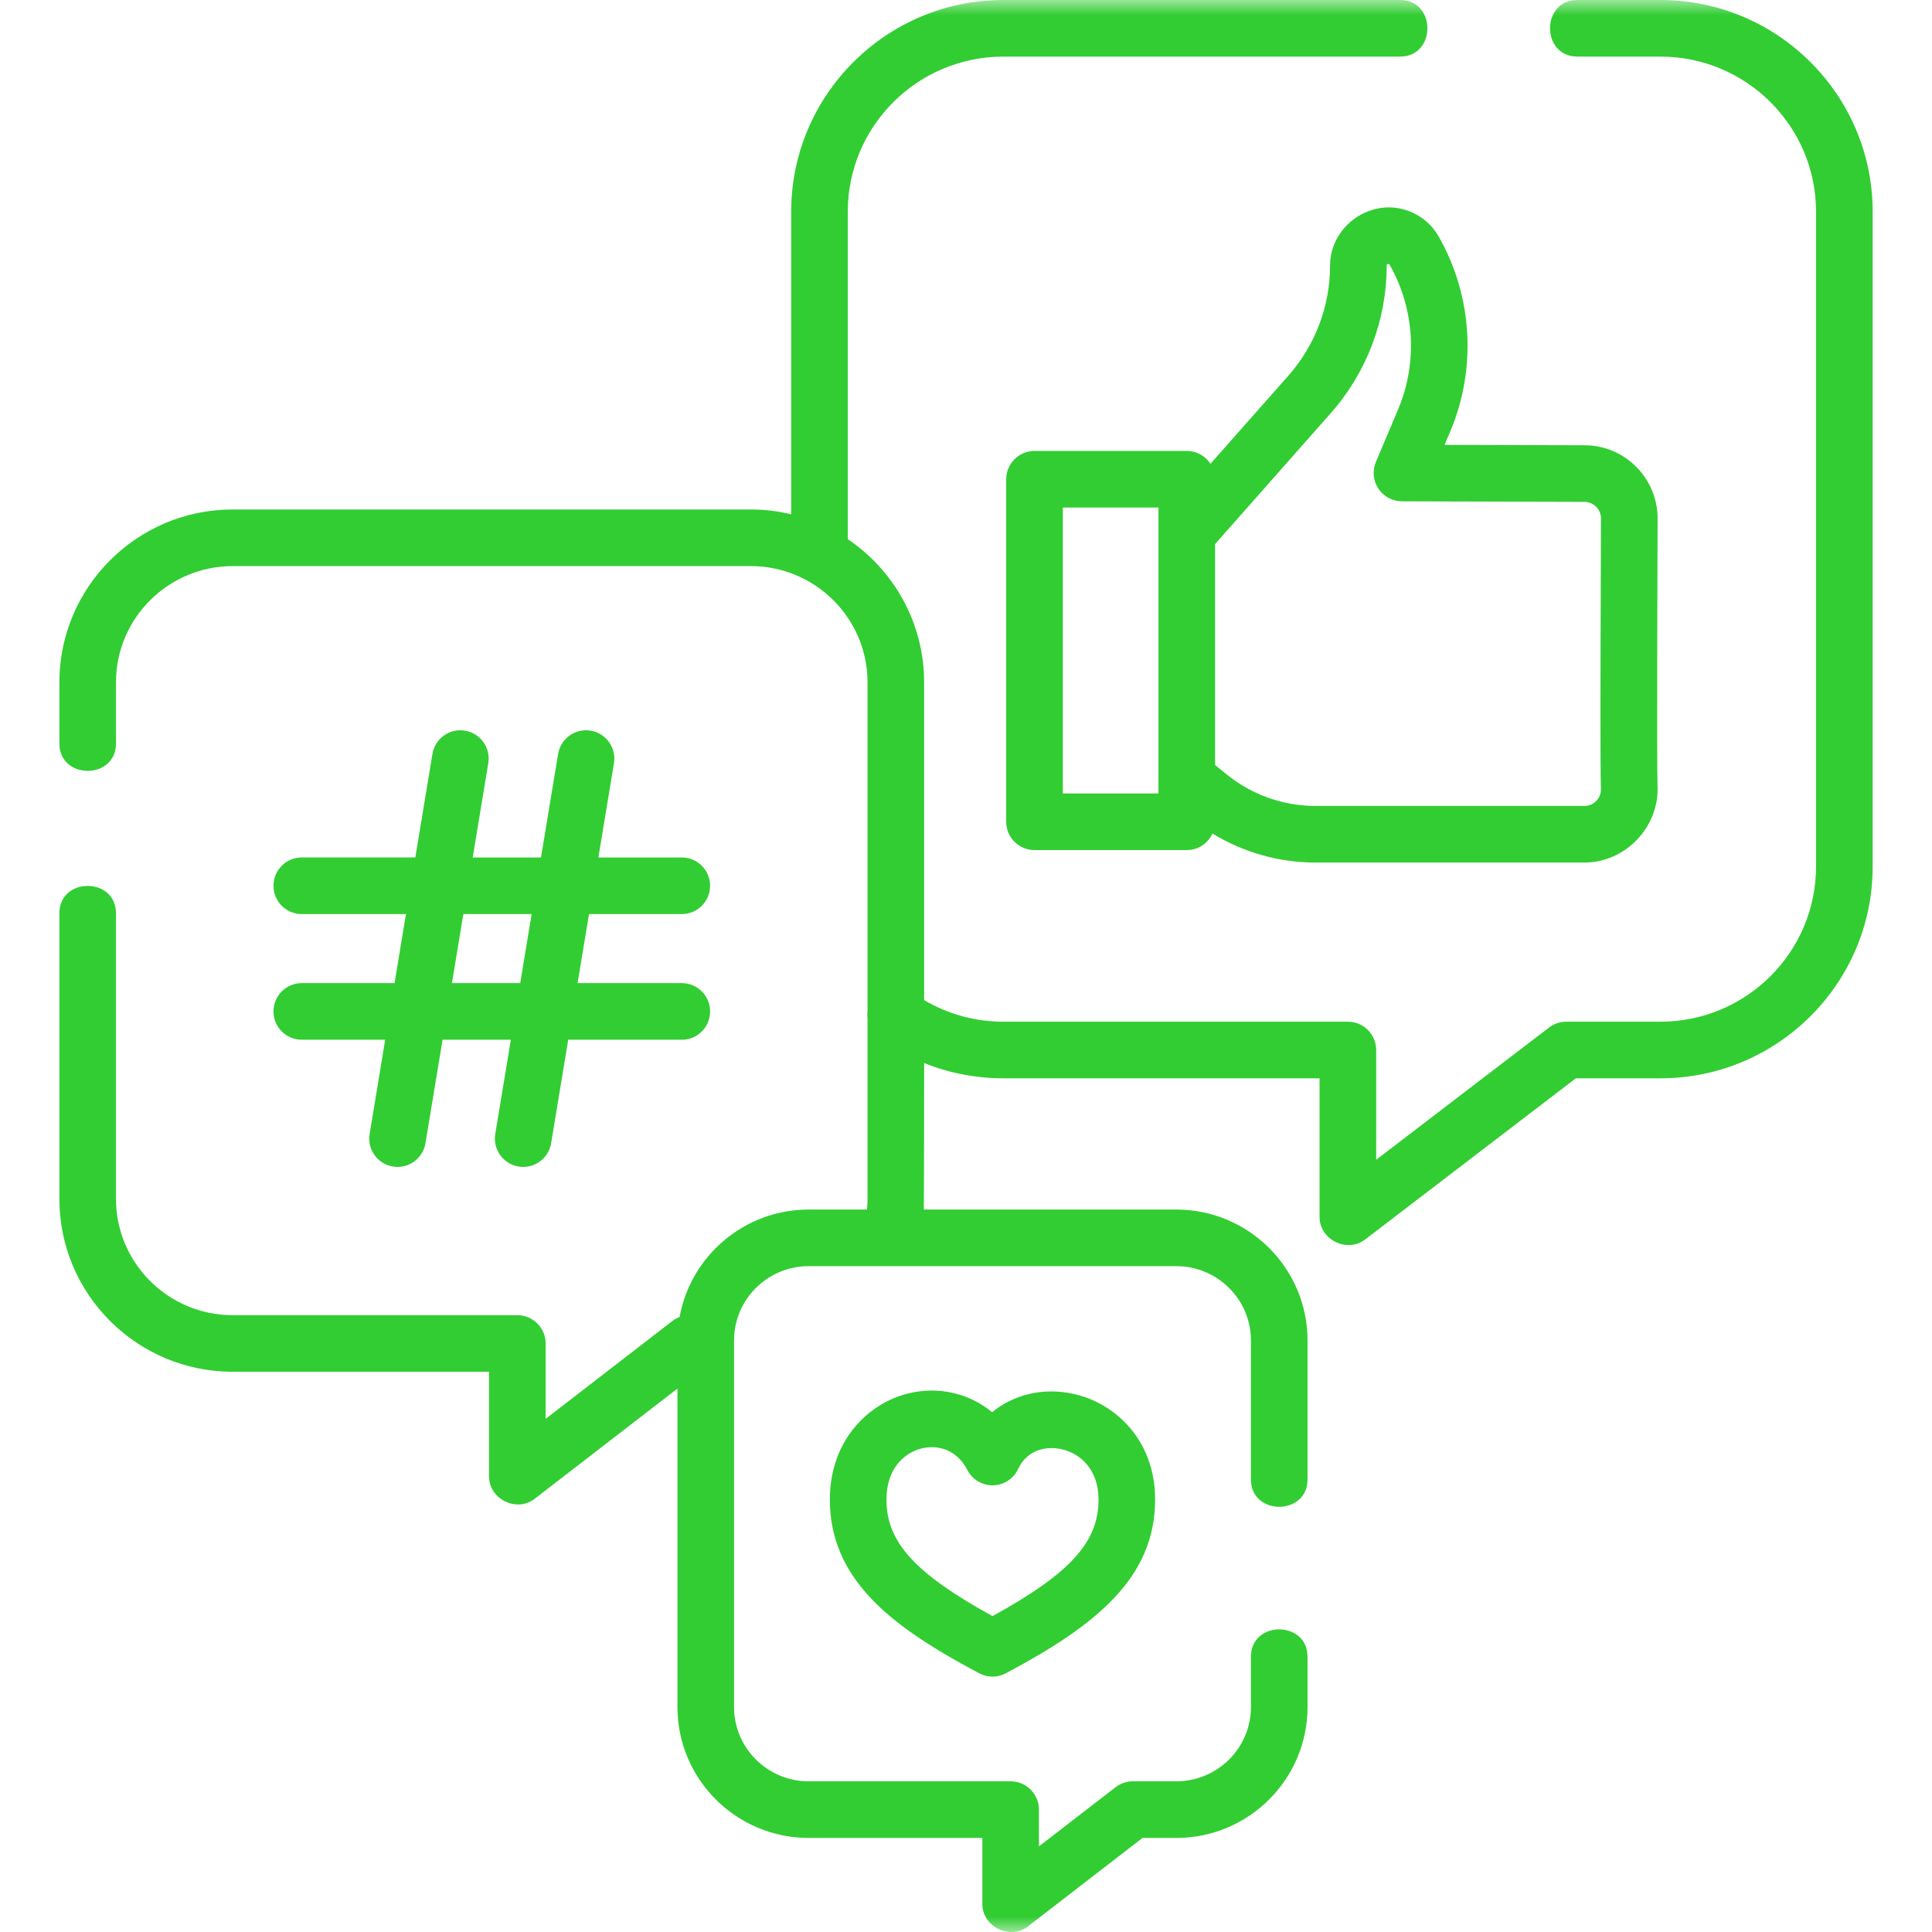 <svg width="64" height="64" viewBox="0 0 64 64" fill="none" xmlns="http://www.w3.org/2000/svg">
<g clip-path="url(#clip0_95_157)">
<mask id="mask0_95_157" style="mask-type:luminance" maskUnits="userSpaceOnUse" x="0" y="0" width="64" height="64">
<path d="M64 0H0V64H64V0Z" fill="white"/>
</mask>
<g mask="url(#mask0_95_157)">
<path d="M55.005 0H52.253C51.044 0 51.044 1.875 52.253 1.875H55.005C57.846 1.875 60.158 4.179 60.158 7.01V28.71C60.158 31.541 57.846 33.845 55.005 33.845H51.884C51.678 33.845 51.478 33.913 51.314 34.038L45.588 38.418V34.783C45.588 34.265 45.168 33.845 44.65 33.845H33.238C32.304 33.845 31.406 33.598 30.613 33.129V22.604C30.613 20.632 29.609 18.89 28.084 17.86V7.01C28.084 4.179 30.396 1.875 33.238 1.875H46.377C47.587 1.875 47.587 0 46.377 0H33.238C29.363 0 26.209 3.145 26.209 7.01V17.036C25.78 16.933 25.333 16.877 24.872 16.877H7.708C4.542 16.877 1.967 19.446 1.967 22.604V24.629C1.967 25.838 3.842 25.838 3.842 24.629V22.604C3.842 20.48 5.576 18.753 7.708 18.753H24.872C27.004 18.753 28.738 20.48 28.738 22.604V33.503C28.727 33.586 28.728 33.669 28.738 33.751V39.716C28.738 39.834 28.731 39.951 28.721 40.068H26.787C24.656 40.068 22.88 41.606 22.512 43.627C22.427 43.659 22.345 43.704 22.269 43.763L18.075 47.001V44.505C18.075 43.987 17.655 43.567 17.137 43.567H7.708C5.576 43.567 3.842 41.839 3.842 39.716V30.254C3.842 29.045 1.967 29.045 1.967 30.254V39.716C1.967 42.874 4.542 45.442 7.708 45.442H16.2V48.909C16.2 49.661 17.113 50.112 17.71 49.651L22.441 45.999V56.548C22.441 58.939 24.39 60.884 26.787 60.884H32.541V63.072C32.541 63.824 33.454 64.275 34.052 63.814L37.847 60.884H38.968C41.364 60.884 43.314 58.938 43.314 56.548V54.883C43.314 53.673 41.439 53.673 41.439 54.883V56.548C41.439 57.905 40.331 59.008 38.968 59.008H37.527C37.319 59.008 37.118 59.077 36.954 59.204L34.416 61.163V59.946C34.416 59.428 33.996 59.008 33.479 59.008H26.787C25.424 59.008 24.316 57.904 24.316 56.548V44.404C24.316 43.047 25.424 41.943 26.787 41.943H38.968C40.33 41.943 41.439 43.047 41.439 44.404V49.007C41.439 50.217 43.314 50.217 43.314 49.007V44.404C43.314 42.013 41.364 40.068 38.968 40.068H30.603C30.61 39.951 30.614 35.215 30.614 35.215C31.44 35.548 32.327 35.72 33.238 35.72H43.712V40.316C43.712 41.066 44.622 41.518 45.22 41.061L52.202 35.72H55.005C58.88 35.72 62.034 32.576 62.034 28.71V7.01C62.034 3.145 58.88 0 55.005 0Z" fill="#32CD33"/>
<path d="M46.464 6.928C45.273 6.624 44.06 7.564 44.06 8.794C44.06 10.139 43.571 11.434 42.682 12.441L40.098 15.364C39.931 15.108 39.642 14.938 39.313 14.938H34.27C33.752 14.938 33.332 15.358 33.332 15.875V27.223C33.332 27.741 33.752 28.16 34.27 28.16H39.313C39.692 28.16 40.017 27.935 40.165 27.612C41.186 28.236 42.369 28.573 43.573 28.573H52.486C53.848 28.573 54.971 27.391 54.908 26.033C54.879 25.431 54.91 17.353 54.91 17.174C54.91 15.837 53.823 14.75 52.489 14.75L47.854 14.736L48.046 14.281C48.923 12.204 48.779 9.796 47.66 7.839C47.399 7.381 46.974 7.058 46.464 6.928C46.974 7.058 45.954 6.797 46.464 6.928C46.974 7.058 45.274 6.624 46.464 6.928ZM38.375 26.285H35.207V16.813H38.375V26.285ZM52.486 16.625C52.789 16.625 53.035 16.871 53.035 17.174C53.035 17.352 53.033 17.837 53.031 18.493C53.017 22.117 53.008 25.55 53.034 26.121C53.044 26.327 52.944 26.464 52.883 26.527C52.779 26.637 52.638 26.698 52.486 26.698H43.573C42.511 26.698 41.471 26.329 40.645 25.661L40.251 25.341V18.024L44.087 13.682C45.279 12.332 45.936 10.596 45.936 8.794C45.936 8.741 46.008 8.728 46.032 8.769C46.862 10.222 46.969 12.01 46.318 13.552L45.578 15.304C45.456 15.593 45.487 15.924 45.66 16.186C45.833 16.448 46.126 16.606 46.439 16.607L52.486 16.625Z" fill="#32CD33"/>
<path d="M9.996 32.567C9.478 32.567 9.059 32.987 9.059 33.505C9.059 34.023 9.478 34.442 9.996 34.442H12.76L12.244 37.565C12.159 38.076 12.505 38.559 13.016 38.643C13.068 38.652 13.119 38.656 13.17 38.656C13.62 38.656 14.018 38.33 14.094 37.871L14.661 34.443H16.923L16.406 37.565C16.322 38.076 16.668 38.559 17.178 38.643C17.23 38.652 17.282 38.656 17.333 38.656C17.783 38.656 18.181 38.33 18.257 37.871L18.823 34.443H22.586C23.104 34.443 23.523 34.023 23.523 33.505C23.523 32.987 23.104 32.567 22.586 32.567H19.133L19.512 30.28H22.586C23.104 30.28 23.523 29.86 23.523 29.342C23.523 28.825 23.104 28.405 22.586 28.405H19.822L20.338 25.282C20.422 24.771 20.077 24.288 19.566 24.204C19.054 24.119 18.572 24.465 18.488 24.976L17.921 28.405H15.659L16.175 25.282C16.26 24.771 15.914 24.288 15.403 24.204C14.891 24.119 14.41 24.465 14.325 24.976L13.758 28.404H9.996C9.478 28.404 9.059 28.824 9.059 29.342C9.059 29.86 9.478 30.28 9.996 30.28H13.448L13.07 32.567H9.996ZM15.349 30.28H17.611L17.233 32.567H14.971L15.349 30.28Z" fill="#32CD33"/>
<path d="M32.866 46.781C32.109 46.158 31.102 45.912 30.092 46.158C28.797 46.472 27.49 47.682 27.49 49.678C27.49 50.919 27.943 51.997 28.876 52.973C29.637 53.77 30.736 54.528 32.439 55.431C32.576 55.503 32.727 55.54 32.878 55.54C33.029 55.54 33.18 55.503 33.317 55.431C36.287 53.856 38.265 52.275 38.265 49.678C38.265 47.672 36.912 46.474 35.571 46.176C34.564 45.953 33.587 46.19 32.866 46.781ZM36.39 49.678C36.39 51.079 35.461 52.115 32.878 53.536C30.295 52.114 29.365 51.078 29.365 49.678C29.365 48.635 29.969 48.117 30.534 47.98C30.638 47.955 30.75 47.94 30.864 47.94C31.289 47.94 31.756 48.137 32.044 48.695C32.209 49.013 32.54 49.21 32.896 49.203C33.254 49.196 33.576 48.986 33.727 48.662C34.031 48.011 34.669 47.897 35.165 48.007C35.757 48.138 36.39 48.646 36.39 49.678Z" fill="#32CD33"/>
</g>
</g>
<defs>
<clipPath id="clip0_95_157">
<rect width="64" height="64" fill="white"/>
</clipPath>
</defs>
</svg>

